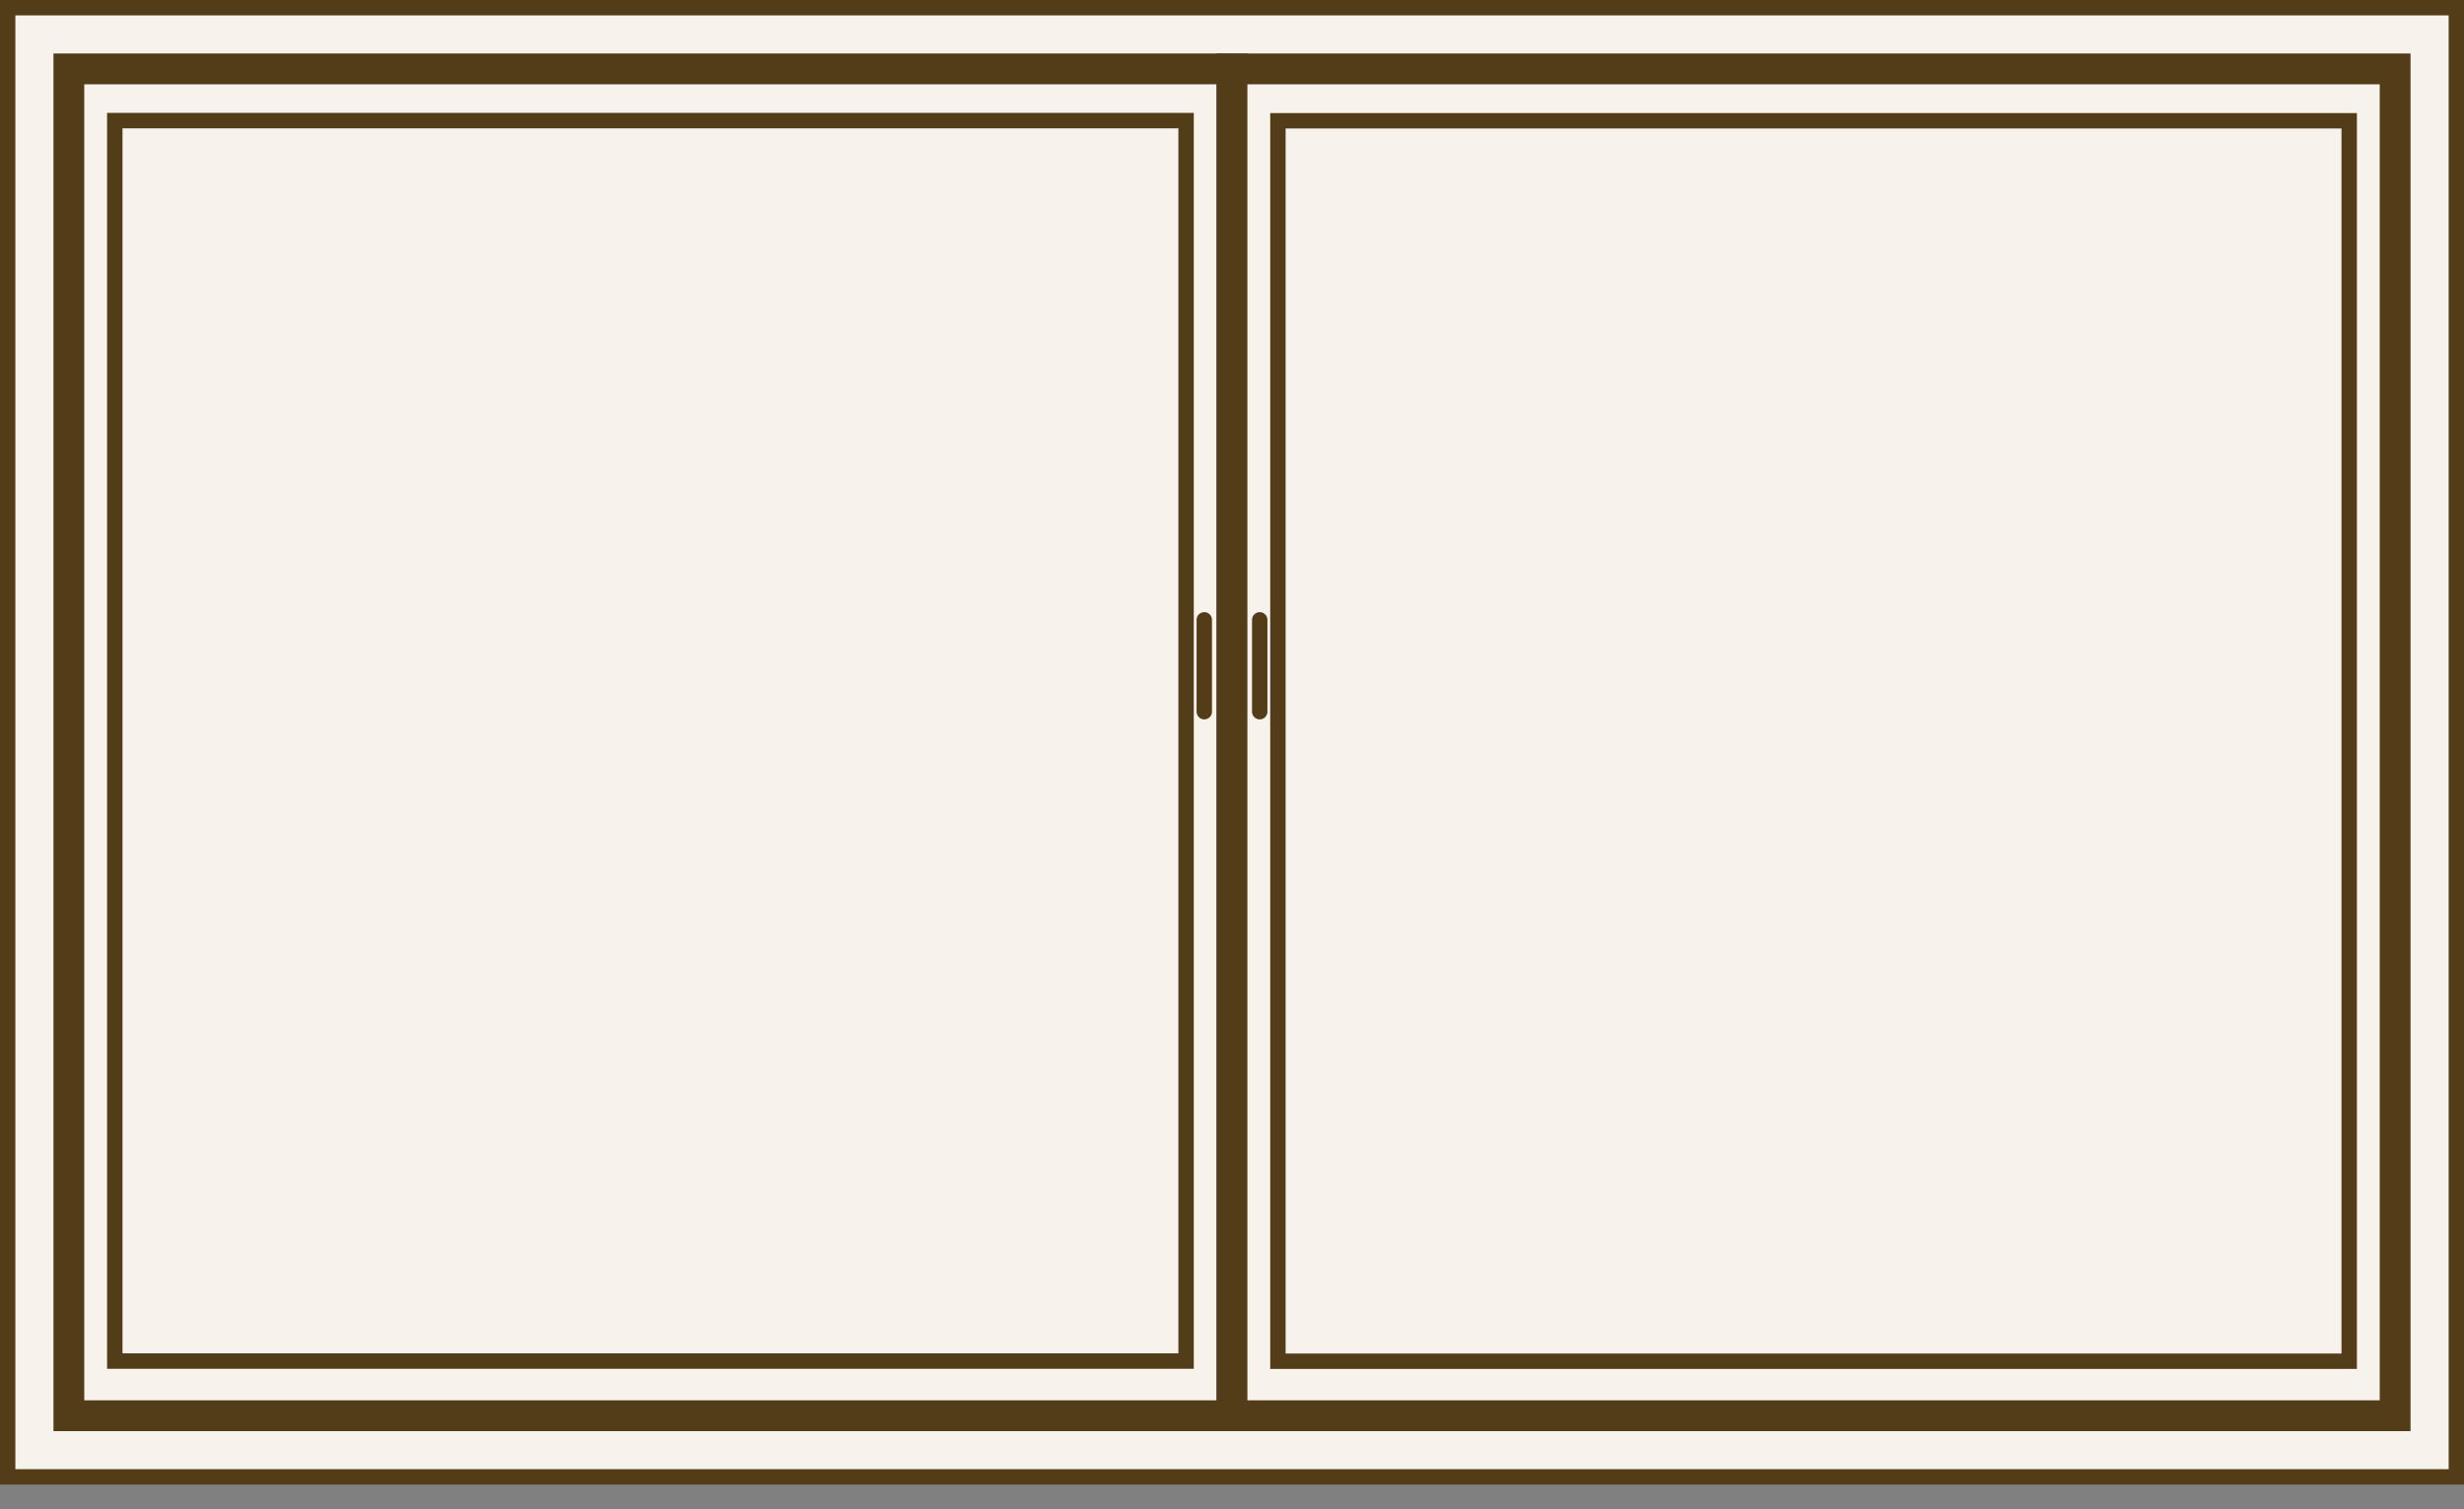 <svg xmlns="http://www.w3.org/2000/svg" width="80" height="49" viewBox="0 0 80 49" fill="none"><rect x="0" y="0" width="80" height="49" fill="#808080" stroke="none"/><g clip-path="url(#clip0_91_682)"><path d="M0.249 0.249L0.249 47.95L79.752 47.95V0.249L0.249 0.249Z" fill="#F8F2ED" stroke="#523D18" stroke-width="0.5" stroke-miterlimit="10" stroke-linecap="round"></path><path d="M2.236 2.236L2.236 45.963H40V2.236H2.236Z" fill="#F8F2ED" stroke="#523D18" stroke-miterlimit="10" stroke-linecap="round"></path><path d="M3.727 3.916L3.727 44.189H38.509V3.916H3.727Z" fill="#F8F2ED" stroke="#523D18" stroke-width="0.5" stroke-miterlimit="10" stroke-linecap="round"></path><path d="M40 2.236V45.963H77.764V2.236H40Z" fill="#F8F2ED" stroke="#523D18" stroke-miterlimit="10" stroke-linecap="round"></path><path d="M41.491 3.921V44.194H76.273V3.921H41.491Z" fill="#F8F2ED" stroke="#523D18" stroke-width="0.5" stroke-miterlimit="10" stroke-linecap="round"></path><path d="M39.1 20.124V23.106" stroke="#523D18" stroke-width="0.5" stroke-miterlimit="10" stroke-linecap="round"></path><path d="M40.9 20.124V23.106" stroke="#523D18" stroke-width="0.5" stroke-miterlimit="10" stroke-linecap="round"></path></g><defs><clipPath id="clip0_91_682"><rect width="80" height="48.199" fill="white"></rect></clipPath></defs></svg>